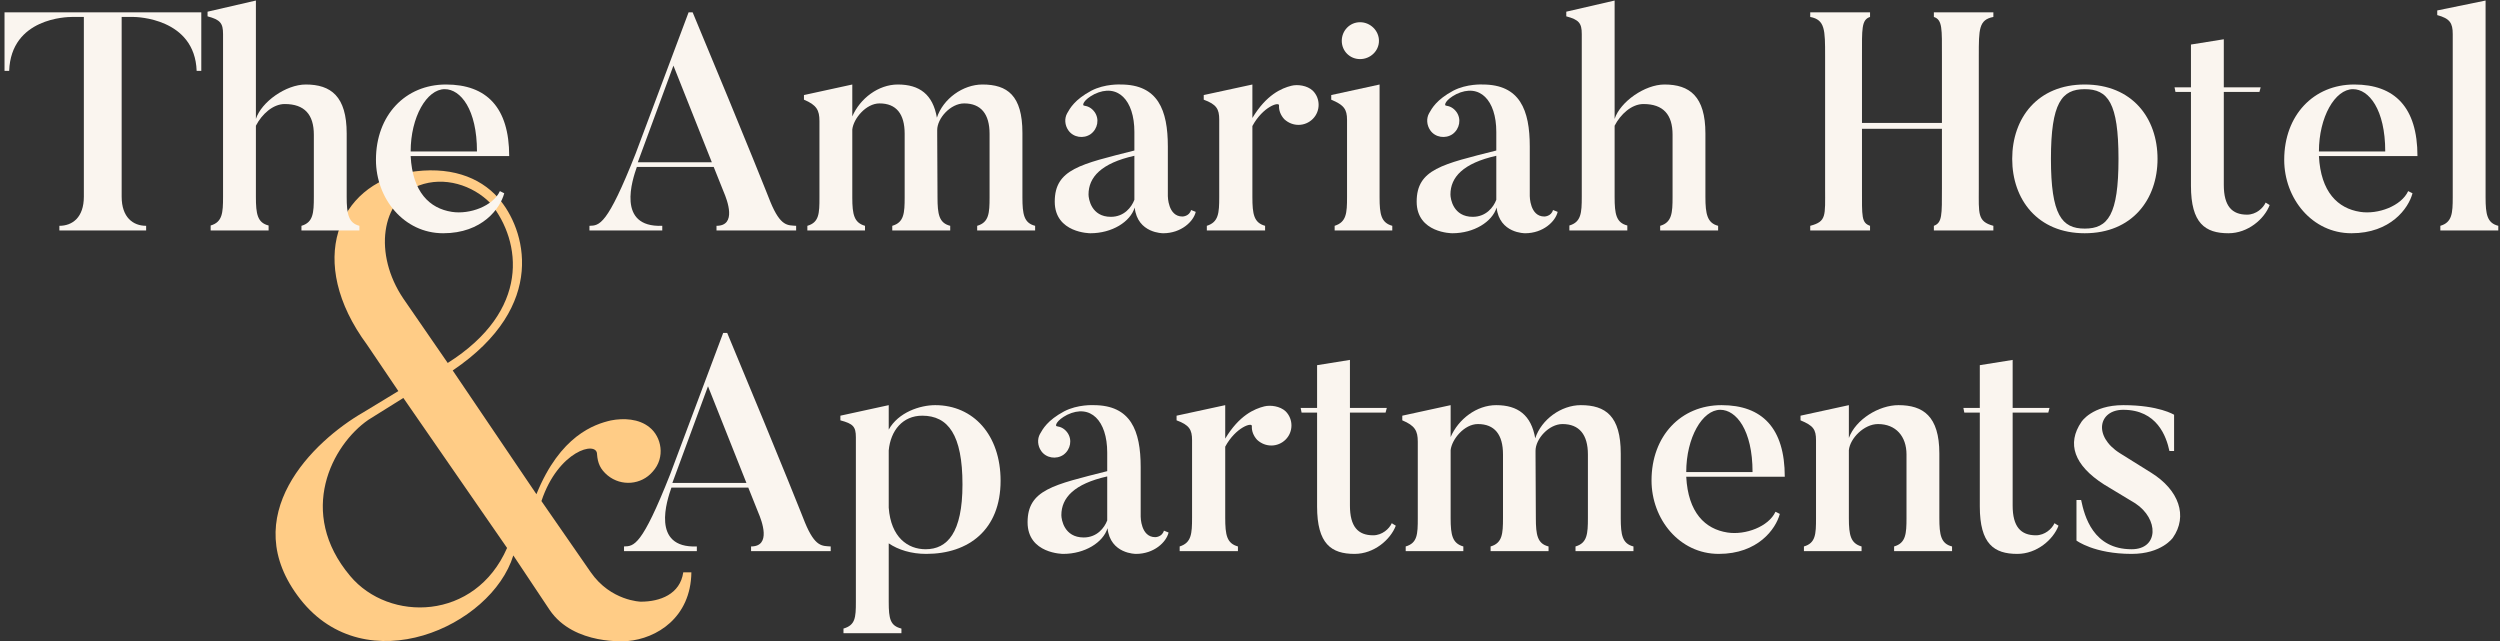 <svg width="499" height="128" viewBox="0 0 499 128" fill="none" xmlns="http://www.w3.org/2000/svg">
<rect x="0" y="0" width="499" height="128" fill="#333333" stroke="none"/>
<path d="M83.627 37.022C76.02 39.891 74.523 50.742 80.509 59.599L89.364 72.446C105.95 61.968 104.079 48.248 97.969 40.639C94.352 36.897 88.615 35.151 83.627 37.022ZM69.909 114.981C77.641 124.211 94.851 123.962 101.211 109.368L80.509 79.431L73.526 83.797C66.293 88.787 59.184 102.258 69.909 114.981ZM136.379 114.232H138C137.875 123.338 131.016 127.454 125.28 127.953C125.28 127.953 114.555 128.951 109.691 121.717L102.458 110.865C98.093 125.084 73.027 136.311 59.932 119.596C46.963 103.006 62.551 88.038 72.528 82.3L79.512 78.059L73.276 68.829C60.93 52.114 67.54 36.897 81.507 34.402C89.613 33.03 95.724 35.275 99.465 39.516C104.827 45.628 109.566 60.971 90.361 73.943L107.072 98.641C111.811 86.915 118.67 84.67 121.913 83.922C124.407 83.423 127.524 83.548 129.644 85.294C132.014 87.165 132.887 91.281 130.268 94.15C128.023 96.77 124.033 97.144 121.289 94.898C119.792 93.651 119.294 92.404 119.169 90.658C119.169 87.913 111.437 89.909 108.07 100.013L117.922 114.232C121.913 119.97 127.899 120.095 127.899 120.095C131.765 120.095 135.755 118.598 136.379 114.232Z" fill="#FFCC86"/>
<path d="M0.903 2.457H40.178V14.147H39.251C38.879 3.57 27.128 3.385 26.695 3.385H24.283V39.258C24.283 43.402 26.571 45.072 29.169 45.072V46H11.851V45.072C14.448 45.072 16.737 43.402 16.737 39.258V3.385H14.325C13.397 3.385 2.202 3.57 1.831 14.147H0.903V2.457Z" fill="#FAF5EF"/>
<path d="M71.735 45.072V46H60.169V45.072C62.519 44.392 62.643 42.474 62.643 39.32V26.888C62.643 22.868 60.787 20.765 56.829 20.765C54.478 20.765 52.252 22.806 51.077 25.094V39.32C51.077 42.722 51.386 44.454 53.612 45.01V46H42.046V45.01C44.397 44.33 44.52 42.474 44.52 39.32V6.787C44.52 4.622 43.964 3.941 41.428 3.261V2.333L51.077 0.107V23.734C52.19 20.332 57.076 16.868 61.035 16.868C66.044 16.868 69.199 19.219 69.199 26.641V39.32C69.199 42.722 69.57 44.516 71.735 45.072Z" fill="#FAF5EF"/>
<path d="M81.967 30.228H95.203C95.203 21.816 91.925 17.796 88.771 17.796C85.183 17.796 81.967 23.363 81.967 30.228ZM99.78 38.145L100.646 38.578C99.842 41.608 96.255 46.557 88.462 46.557C80.606 46.557 75.04 39.629 75.04 31.898C75.04 22.991 80.916 16.868 89.018 16.868C97.121 16.868 101.636 21.445 101.636 31.156H81.967C82.338 38.331 85.74 41.608 90.193 42.289C93.781 42.846 98.419 41.114 99.78 38.145Z" fill="#FAF5EF"/>
<path d="M127.303 32.393H142.085L134.416 13.095L127.303 32.393ZM158.909 45.072V46H143.013V45.072C147.095 45.072 145.178 40 144.435 38.269L142.456 33.321H127.117C126.251 35.795 122.973 45.443 132.189 45.072V46H117.654V45.072C119.633 45.01 121.18 45.072 126.87 30.661L137.446 2.457H138.25C149.631 29.733 153.775 40.31 153.775 40.31C155.816 45.258 157.239 44.949 158.909 45.072Z" fill="#FAF5EF"/>
<path d="M206.61 45.072V46H195.044V45.072C197.395 44.392 197.518 42.536 197.518 39.382V26.703C197.518 22.744 195.787 20.641 192.447 20.641C189.725 20.641 187.066 23.61 187.066 25.96C187.066 26.208 187.066 26.455 187.066 26.764L187.127 39.382C187.127 42.784 187.437 44.516 189.663 45.072V46H178.097V45.072C180.448 44.392 180.571 42.536 180.571 39.382V26.703C180.571 22.744 178.901 20.641 175.561 20.641C172.84 20.641 170.366 23.672 170.118 25.837V39.444C170.118 42.846 170.49 44.454 172.654 45.072V46H161.15V45.072C163.5 44.392 163.562 42.598 163.562 39.444V24.167C163.562 22.002 163.006 20.95 160.47 19.899V18.971L170.118 16.868V23.239C171.665 19.651 175.314 16.868 179.211 16.868C183.54 16.868 186.2 18.848 187.004 23.486C188.241 19.713 192.199 16.868 196.096 16.868C201.044 16.868 204.075 19.033 204.075 26.517V39.382C204.075 42.784 204.384 44.516 206.61 45.072Z" fill="#FAF5EF"/>
<path d="M226.423 31.094C219.804 32.578 217.269 35.362 217.269 38.825C217.269 39.691 217.825 43.279 221.722 43.279C224.381 43.279 225.866 41.361 226.423 39.877C226.423 39.753 226.423 31.094 226.423 31.094ZM237.741 41.918L238.669 42.289C238.236 44.206 235.762 46.557 232.175 46.557C232.175 46.557 227.041 46.618 226.484 41.423C225.618 44.268 221.969 46.557 217.64 46.557C217.64 46.557 210.527 46.557 210.527 40.248C210.527 33.754 215.722 32.764 226.423 30.043V26.331C226.423 19.961 223.083 16.559 218.444 18.786C216.279 19.899 215.97 21.012 216.341 21.074C217.207 21.198 217.887 21.569 218.444 22.311C219.495 23.734 219.124 25.713 217.702 26.764C216.279 27.754 214.238 27.445 213.248 26.022C212.506 24.971 212.444 23.61 213.001 22.62C213.558 21.631 214.485 19.899 217.825 18.105C220.547 16.683 223.701 16.868 223.701 16.868C231.123 16.868 233.102 21.94 233.102 29.238V39.135C233.102 39.135 233.102 43.217 236.009 43.217C236.009 43.217 237.37 43.217 237.741 41.918Z" fill="#FAF5EF"/>
<path d="M257.769 17.116C259.006 16.806 260.924 17.054 262.037 18.105C263.583 19.651 263.583 22.187 262.037 23.734C260.491 25.28 258.017 25.342 256.347 23.796C255.604 22.991 255.233 22.002 255.295 21.074C255.419 20.208 252.079 21.26 249.976 25.156V39.32C249.976 42.784 250.285 44.454 252.512 45.072V46H240.884V45.072C243.234 44.33 243.358 42.536 243.358 39.32V23.857C243.358 21.755 242.801 20.827 240.265 19.899V18.971L249.976 16.868V23.548C252.759 18.909 255.79 17.61 257.769 17.116Z" fill="#FAF5EF"/>
<path d="M271.467 11.796C269.426 11.796 267.818 10.188 267.818 8.147C267.818 6.106 269.426 4.436 271.467 4.436C273.508 4.436 275.24 6.106 275.24 8.147C275.24 10.188 273.508 11.796 271.467 11.796ZM277.899 45.072V46H266.395V45.072C268.745 44.33 268.869 42.536 268.869 39.382V23.919C268.869 21.816 268.251 20.95 265.715 19.899V18.971L275.363 16.868V39.382C275.363 42.784 275.673 44.454 277.899 45.072Z" fill="#FAF5EF"/>
<path d="M298.662 31.094C292.044 32.578 289.508 35.362 289.508 38.825C289.508 39.691 290.065 43.279 293.962 43.279C296.621 43.279 298.106 41.361 298.662 39.877C298.662 39.753 298.662 31.094 298.662 31.094ZM309.981 41.918L310.909 42.289C310.476 44.206 308.002 46.557 304.414 46.557C304.414 46.557 299.281 46.618 298.724 41.423C297.858 44.268 294.209 46.557 289.879 46.557C289.879 46.557 282.767 46.557 282.767 40.248C282.767 33.754 287.962 32.764 298.662 30.043V26.331C298.662 19.961 295.322 16.559 290.684 18.786C288.519 19.899 288.209 21.012 288.581 21.074C289.446 21.198 290.127 21.569 290.684 22.311C291.735 23.734 291.364 25.713 289.941 26.764C288.519 27.754 286.478 27.445 285.488 26.022C284.746 24.971 284.684 23.61 285.241 22.62C285.797 21.631 286.725 19.899 290.065 18.105C292.786 16.683 295.941 16.868 295.941 16.868C303.363 16.868 305.342 21.94 305.342 29.238V39.135C305.342 39.135 305.342 43.217 308.249 43.217C308.249 43.217 309.61 43.217 309.981 41.918Z" fill="#FAF5EF"/>
<path d="M342.936 45.072V46H331.37V45.072C333.72 44.392 333.844 42.474 333.844 39.32V26.888C333.844 22.868 331.988 20.765 328.03 20.765C325.679 20.765 323.453 22.806 322.278 25.094V39.32C322.278 42.722 322.587 44.454 324.814 45.01V46H313.247V45.01C315.598 44.33 315.721 42.474 315.721 39.32V6.787C315.721 4.622 315.165 3.941 312.629 3.261V2.333L322.278 0.107V23.734C323.391 20.332 328.277 16.868 332.236 16.868C337.246 16.868 340.4 19.219 340.4 26.641V39.32C340.4 42.722 340.771 44.516 342.936 45.072Z" fill="#FAF5EF"/>
<path d="M394.969 11.178V37.588C394.969 42.66 394.66 44.206 397.876 45.072V46H386.001V45.072C387.671 44.454 387.609 42.907 387.609 37.588V25.713H371.651V37.588C371.651 43.279 371.528 44.454 373.26 45.072V46H361.322V45.072C364.6 44.206 364.291 43.093 364.291 37.588V11.178C364.291 5.983 364.291 3.941 361.322 3.385V2.457H373.26V3.385C371.528 3.941 371.651 5.797 371.651 11.178V24.538H387.609V11.178C387.609 5.797 387.733 3.941 386.001 3.385V2.457H397.876V3.385C394.969 3.941 394.969 5.797 394.969 11.178Z" fill="#FAF5EF"/>
<path d="M422.851 31.712C422.851 20.517 420.748 17.796 416.109 17.796C411.532 17.796 409.367 20.517 409.367 31.712C409.367 42.907 411.532 45.629 416.109 45.629C420.748 45.629 422.851 42.907 422.851 31.712ZM430.644 31.712C430.644 39.815 425.572 46.557 416.109 46.557C406.708 46.557 401.636 39.815 401.636 31.712C401.636 23.548 406.708 16.868 416.109 16.868C425.572 16.868 430.644 23.548 430.644 31.712Z" fill="#FAF5EF"/>
<path d="M452.221 40.433L453.025 40.928C451.973 43.712 448.695 46.557 444.799 46.557C440.16 46.557 437.315 44.577 437.315 37.093V18.353H434.222L434.037 17.425H437.315V8.889L443.871 7.838V17.425H451.231L450.984 18.353H443.871V36.908C443.871 41.114 445.479 42.846 448.51 42.846C450.303 42.846 451.726 41.547 452.221 40.433Z" fill="#FAF5EF"/>
<path d="M462.857 30.228H476.093C476.093 21.816 472.815 17.796 469.66 17.796C466.073 17.796 462.857 23.363 462.857 30.228ZM480.67 38.145L481.536 38.578C480.732 41.608 477.144 46.557 469.351 46.557C461.496 46.557 455.929 39.629 455.929 31.898C455.929 22.991 461.805 16.868 469.908 16.868C478.01 16.868 482.525 21.445 482.525 31.156H462.857C463.228 38.331 466.63 41.608 471.083 42.289C474.67 42.846 479.309 41.114 480.67 38.145Z" fill="#FAF5EF"/>
<path d="M498.658 45.072V46H487.092V45.072C489.442 44.392 489.566 42.536 489.566 39.382V6.787C489.566 4.622 489.009 3.694 486.473 3.014V2.086L496.122 0.107V39.382C496.122 42.784 496.431 44.516 498.658 45.072Z" fill="#FAF5EF"/>
<path d="M134.203 96.393H148.985L141.316 77.095L134.203 96.393ZM165.808 109.072V110H149.913V109.072C153.995 109.072 152.078 104 151.335 102.269L149.356 97.32H134.017C133.151 99.795 129.873 109.443 139.089 109.072V110H124.554V109.072C126.533 109.01 128.08 109.072 133.77 94.661L144.346 66.457H145.15C156.531 93.733 160.675 104.31 160.675 104.31C162.716 109.258 164.139 108.948 165.808 109.072Z" fill="#FAF5EF"/>
<path d="M192.11 96.702C192.11 86.806 189.265 82.971 184.069 82.971C180.173 82.971 177.761 85.94 177.39 89.898V101.341C177.823 107.279 181.224 109.629 184.75 109.629C189.079 109.629 192.11 106.351 192.11 96.702ZM199.718 95.96C199.718 105.732 193.347 110.557 184.873 110.557C181.905 110.557 179.307 109.753 177.39 108.454V120.143C177.39 123.545 177.699 124.906 179.925 125.463V126.39H168.359V125.463C170.71 124.782 170.833 123.298 170.833 120.143V87.301C170.833 85.136 170.277 84.579 167.741 83.899V82.971L177.39 80.868V85.754C179.307 82.291 183.636 80.868 186.667 80.868C194.275 80.868 199.718 86.806 199.718 95.96Z" fill="#FAF5EF"/>
<path d="M221.001 95.094C214.383 96.578 211.847 99.362 211.847 102.825C211.847 103.691 212.403 107.279 216.3 107.279C218.96 107.279 220.444 105.361 221.001 103.877C221.001 103.753 221.001 95.094 221.001 95.094ZM232.319 105.918L233.247 106.289C232.814 108.206 230.34 110.557 226.753 110.557C226.753 110.557 221.619 110.618 221.062 105.423C220.197 108.268 216.547 110.557 212.218 110.557C212.218 110.557 205.105 110.557 205.105 104.248C205.105 97.754 210.3 96.764 221.001 94.042V90.331C221.001 83.961 217.661 80.559 213.022 82.786C210.857 83.899 210.548 85.012 210.919 85.074C211.785 85.198 212.465 85.569 213.022 86.311C214.073 87.734 213.702 89.713 212.28 90.764C210.857 91.754 208.816 91.445 207.826 90.022C207.084 88.971 207.022 87.61 207.579 86.62C208.136 85.631 209.063 83.899 212.403 82.105C215.125 80.683 218.279 80.868 218.279 80.868C225.701 80.868 227.68 85.94 227.68 93.238V103.135C227.68 103.135 227.681 107.217 230.587 107.217C230.587 107.217 231.948 107.217 232.319 105.918Z" fill="#FAF5EF"/>
<path d="M252.347 81.116C253.584 80.806 255.502 81.054 256.615 82.105C258.161 83.651 258.161 86.187 256.615 87.734C255.069 89.28 252.595 89.342 250.925 87.796C250.183 86.992 249.811 86.002 249.873 85.074C249.997 84.208 246.657 85.26 244.554 89.156V103.32C244.554 106.784 244.863 108.454 247.09 109.072V110H235.462V109.072C237.812 108.33 237.936 106.536 237.936 103.32V87.857C237.936 85.754 237.379 84.827 234.844 83.899V82.971L244.554 80.868V87.548C247.337 82.909 250.368 81.611 252.347 81.116Z" fill="#FAF5EF"/>
<path d="M277.797 104.433L278.601 104.928C277.549 107.711 274.271 110.557 270.374 110.557C265.736 110.557 262.89 108.577 262.89 101.093V82.353H259.798L259.612 81.425H262.89V72.889L269.447 71.838V81.425H276.807L276.56 82.353H269.447V100.908C269.447 105.114 271.055 106.846 274.085 106.846C275.879 106.846 277.302 105.547 277.797 104.433Z" fill="#FAF5EF"/>
<path d="M326.038 109.072V110H314.472V109.072C316.822 108.392 316.946 106.536 316.946 103.382V90.703C316.946 86.744 315.214 84.641 311.874 84.641C309.152 84.641 306.493 87.61 306.493 89.96C306.493 90.208 306.493 90.455 306.493 90.764L306.555 103.382C306.555 106.784 306.864 108.516 309.091 109.072V110H297.524V109.072C299.875 108.392 299.999 106.536 299.999 103.382V90.703C299.999 86.744 298.329 84.641 294.989 84.641C292.267 84.641 289.793 87.672 289.546 89.837V103.444C289.546 106.846 289.917 108.454 292.082 109.072V110H280.577V109.072C282.928 108.392 282.99 106.598 282.99 103.444V88.167C282.99 86.002 282.433 84.95 279.897 83.899V82.971L289.546 80.868V87.239C291.092 83.651 294.741 80.868 298.638 80.868C302.967 80.868 305.627 82.847 306.431 87.486C307.668 83.713 311.626 80.868 315.523 80.868C320.471 80.868 323.502 83.033 323.502 90.517V103.382C323.502 106.784 323.811 108.516 326.038 109.072Z" fill="#FAF5EF"/>
<path d="M336.572 94.228H349.808C349.808 85.816 346.53 81.796 343.376 81.796C339.788 81.796 336.572 87.363 336.572 94.228ZM354.385 102.145L355.251 102.578C354.447 105.609 350.86 110.557 343.066 110.557C335.211 110.557 329.645 103.629 329.645 95.898C329.645 86.992 335.521 80.868 343.623 80.868C351.726 80.868 356.241 85.445 356.241 95.156H336.572C336.943 102.33 340.345 105.609 344.798 106.289C348.386 106.846 353.024 105.114 354.385 102.145Z" fill="#FAF5EF"/>
<path d="M389.63 109.072V110H378.064V109.072C380.414 108.392 380.538 106.536 380.538 103.382V90.703C380.538 87.115 378.435 84.641 374.848 84.641C372.064 84.641 369.281 87.486 369.034 89.837V103.444C369.034 106.846 369.405 108.454 371.569 109.072V110H360.065V109.072C362.416 108.392 362.477 106.598 362.477 103.444V87.857C362.477 85.693 361.921 84.95 359.385 83.899V82.971L369.034 80.868V87.424C370.394 83.713 375.033 80.868 378.93 80.868C383.816 80.868 387.094 83.033 387.094 90.517V103.382C387.094 106.784 387.403 108.516 389.63 109.072Z" fill="#FAF5EF"/>
<path d="M410.075 104.433L410.879 104.928C409.828 107.711 406.549 110.557 402.653 110.557C398.014 110.557 395.169 108.577 395.169 101.093V82.353H392.076L391.891 81.425H395.169V72.889L401.725 71.838V81.425H409.085L408.838 82.353H401.725V100.908C401.725 105.114 403.333 106.846 406.364 106.846C408.158 106.846 409.58 105.547 410.075 104.433Z" fill="#FAF5EF"/>
<path d="M433.7 107.34C433.7 107.34 431.473 110.557 425.473 110.557C417.989 110.557 414.464 107.897 414.464 107.897V99.795H415.392C416.072 103.073 417.804 109.629 425.473 109.629C430.916 109.629 430.916 103.567 426.216 100.475L419.969 96.702C413.969 92.867 412.485 88.538 415.454 84.208C415.454 84.208 417.557 80.868 423.803 80.868C430.916 80.868 433.947 82.786 433.947 82.786V90.022H433.019C432.401 87.115 430.545 81.796 423.803 81.796C418.855 81.796 417.742 87.053 423.123 90.455L429.37 94.352C434.937 97.815 436.73 103.011 433.7 107.34Z" fill="#FAF5EF"/>
</svg>
